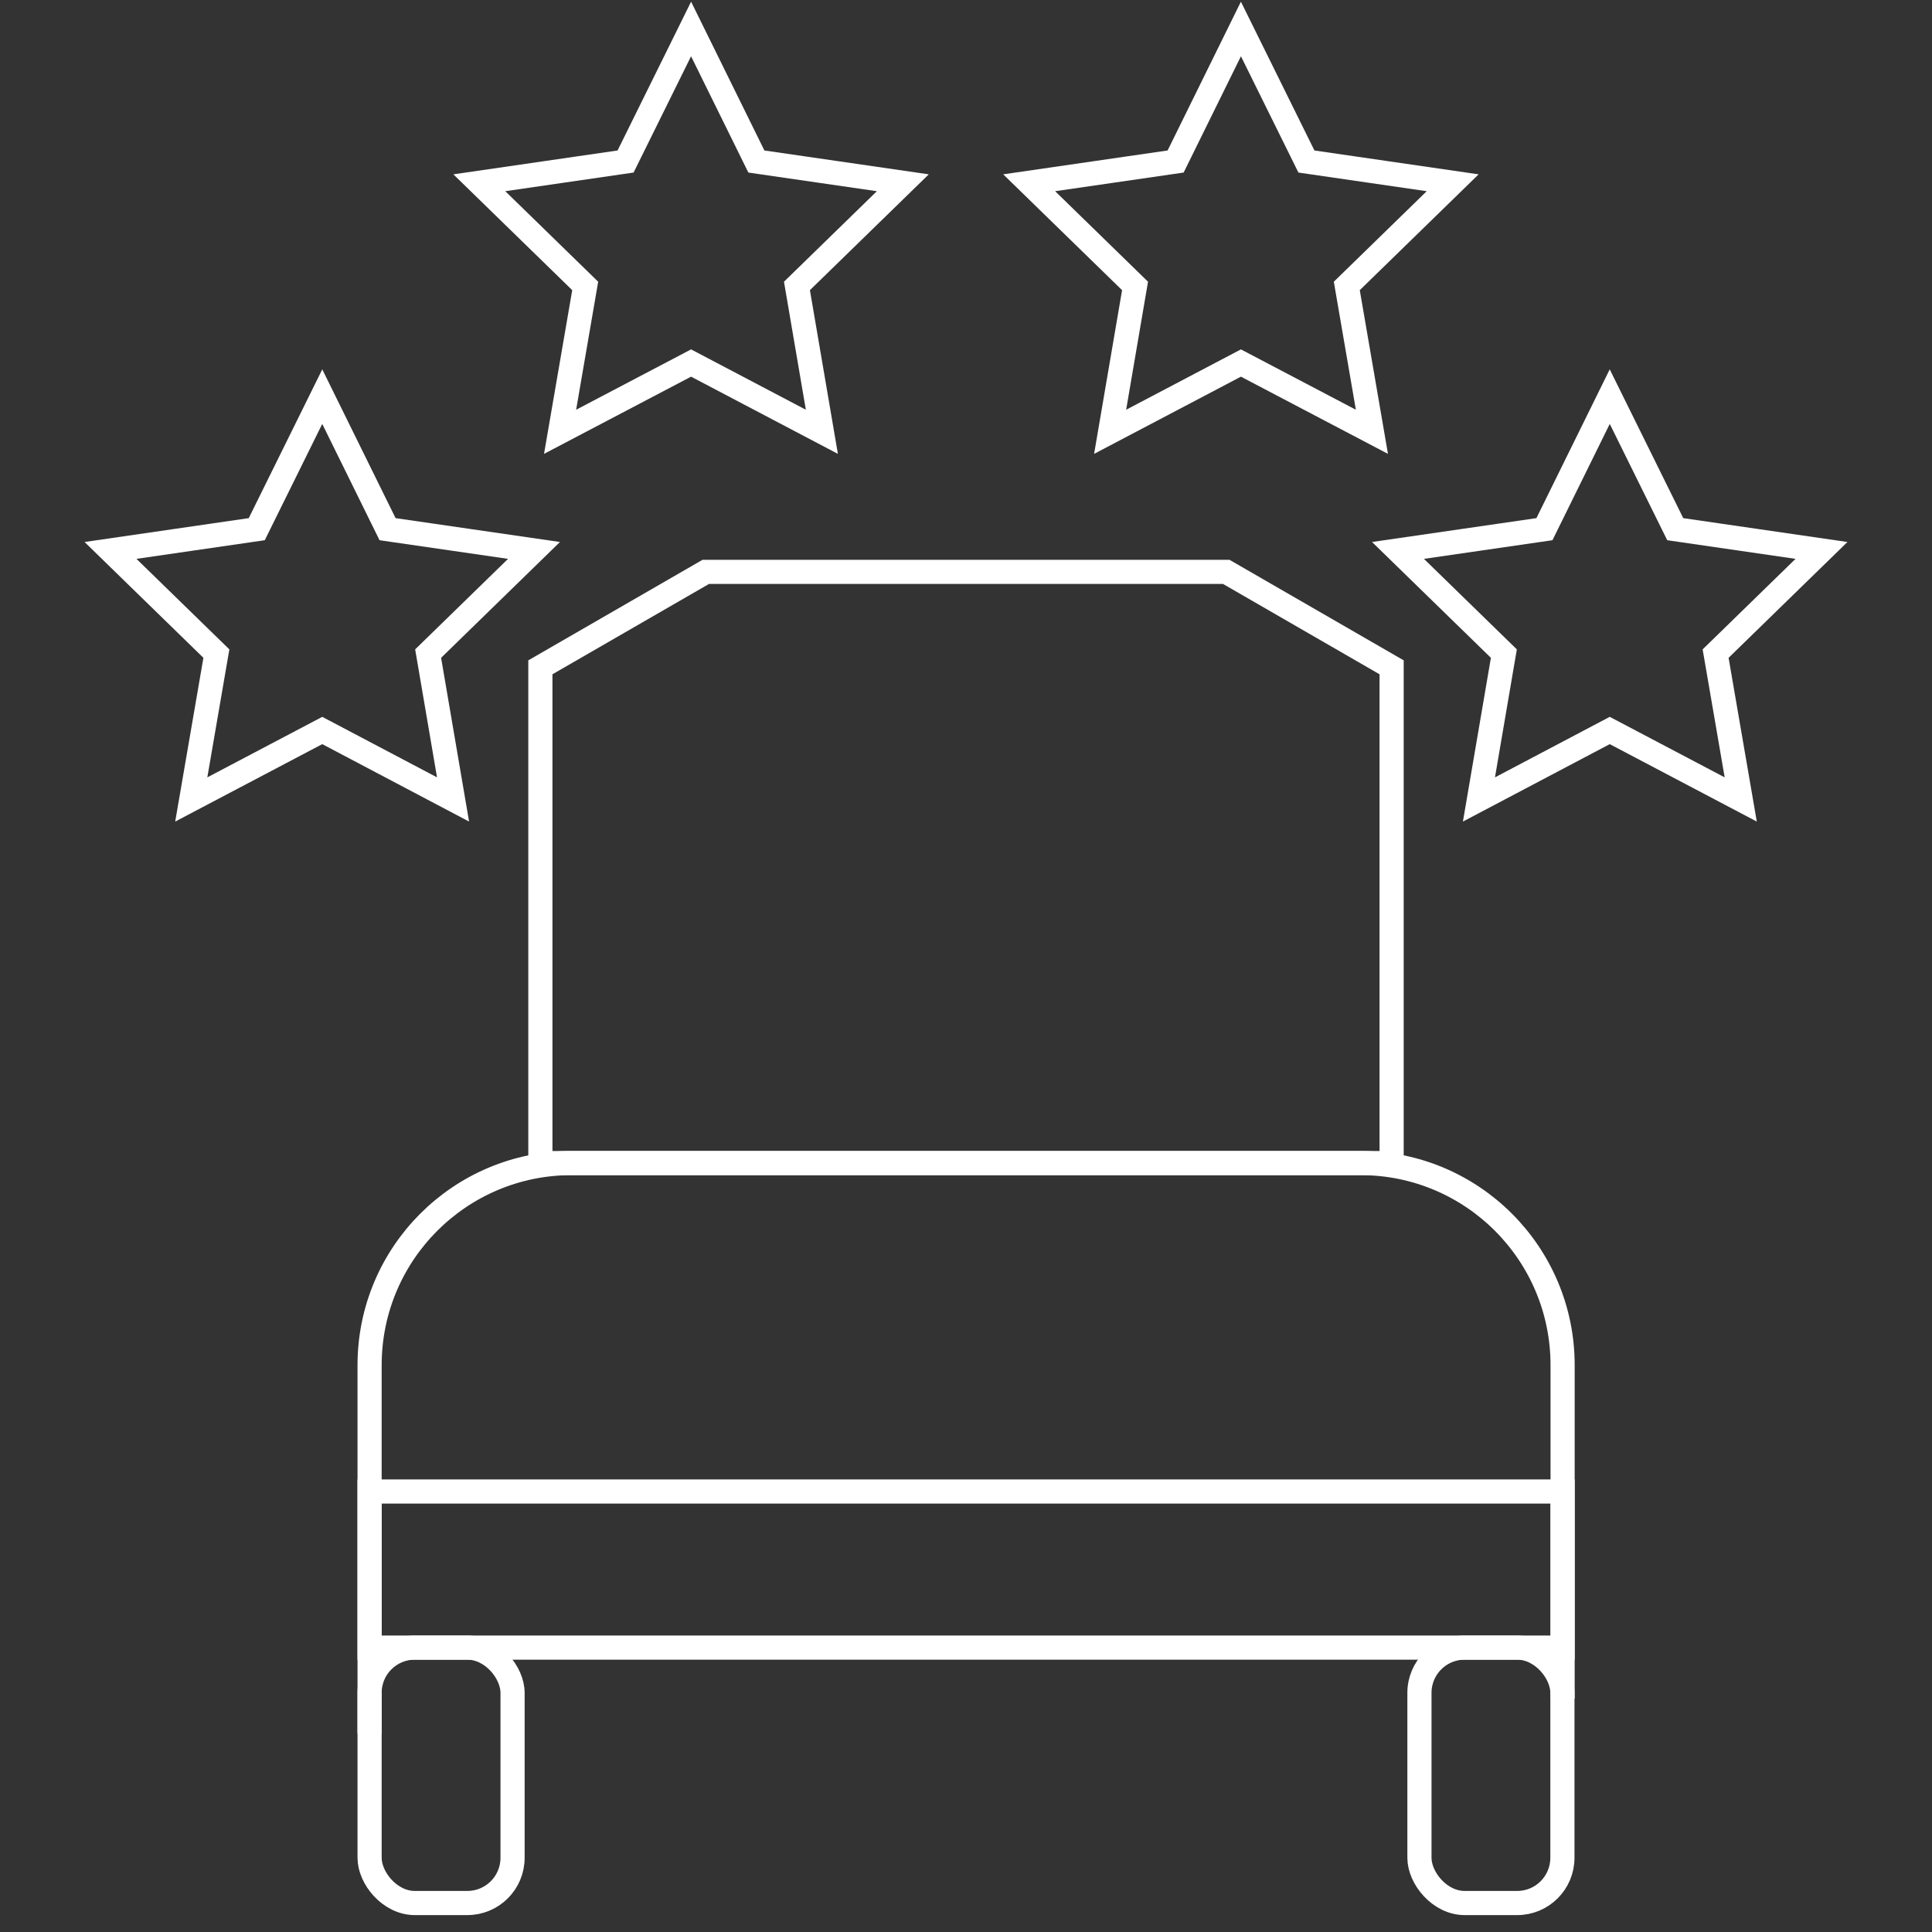 <?xml version="1.0" encoding="UTF-8"?>
<svg id="Layer_1" data-name="Layer 1" xmlns="http://www.w3.org/2000/svg" width="100" height="100" viewBox="0 0 100 100">
  <rect x="0" y="0" width="100" height="100" fill="#333333" stroke="none"/>
  <defs>
    <style>
      .cls-1 {
        fill: none;
        stroke: #fff;
        stroke-miterlimit: 10;
        stroke-width: 1.25px;
      }
    </style>
  </defs>
  <g>
    <g>
      <rect class="cls-1" x="73.47" y="85.28" width="7.4" height="13.22" rx="2.34" ry="2.34"/>
      <rect class="cls-1" x="19.13" y="85.28" width="7.4" height="13.22" rx="2.34" ry="2.34"/>
      <path class="cls-1" d="m19.13,89.73v-19.07c0-5.78,4.68-10.46,10.46-10.46h40.83c5.78,0,10.46,4.68,10.46,10.46v17.26"/>
      <rect class="cls-1" x="19.13" y="77.2" width="61.75" height="8.08"/>
    </g>
    <polygon class="cls-1" points="63.47 29.6 36.53 29.6 27.97 34.54 27.97 60.2 72.03 60.2 72.03 34.54 63.47 29.6"/>
  </g>
  <g>
    <g>
      <polygon class="cls-1" points="35.77 18.79 28.99 22.35 30.29 14.8 24.81 9.46 32.38 8.36 35.77 1.5 39.15 8.36 46.73 9.46 41.25 14.8 42.54 22.35 35.77 18.79"/>
      <polygon class="cls-1" points="64.23 18.79 57.46 22.35 58.75 14.8 53.27 9.46 60.85 8.36 64.23 1.5 67.62 8.36 75.19 9.46 69.71 14.8 71.01 22.35 64.23 18.79"/>
    </g>
    <g>
      <polygon class="cls-1" points="16.68 37.81 9.9 41.38 11.2 33.83 5.72 28.49 13.29 27.39 16.68 20.53 20.06 27.39 27.64 28.49 22.16 33.83 23.45 41.38 16.68 37.81"/>
      <polygon class="cls-1" points="83.32 37.81 76.55 41.38 77.84 33.83 72.36 28.49 79.94 27.39 83.32 20.53 86.71 27.39 94.28 28.49 88.8 33.83 90.1 41.38 83.32 37.81"/>
    </g>
  </g>
</svg>